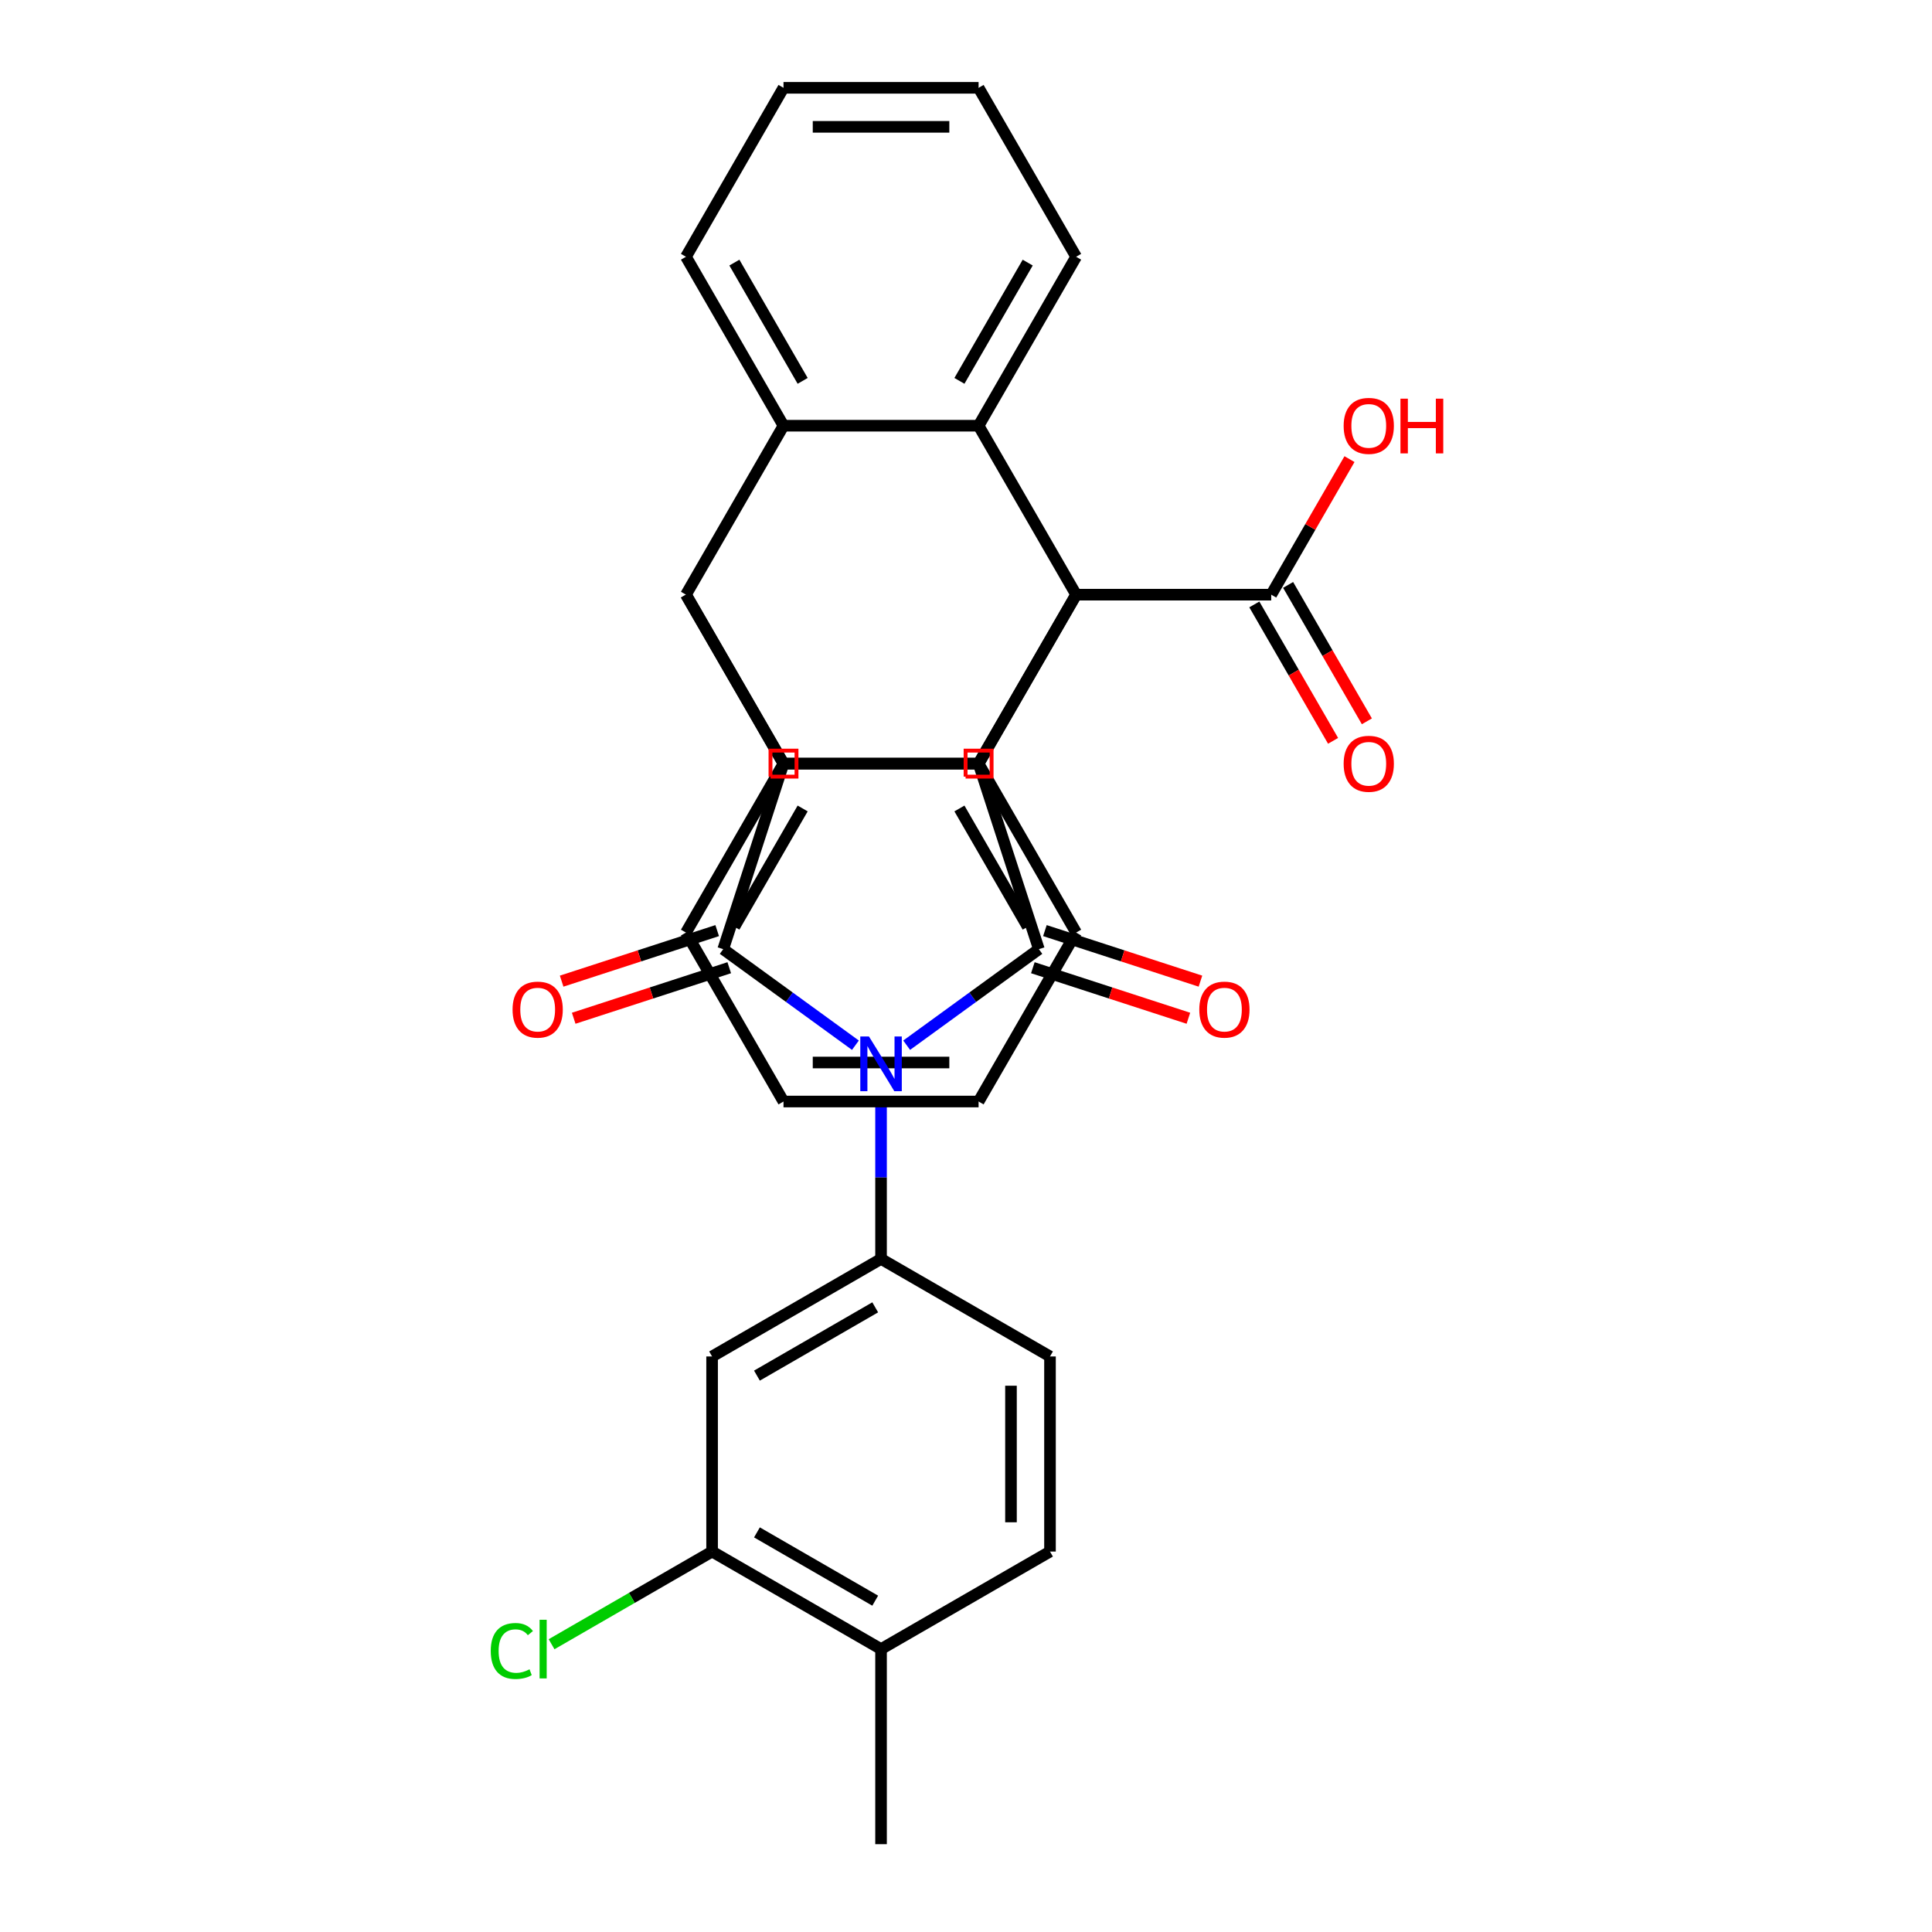 <?xml version='1.0' encoding='iso-8859-1'?>
<svg version='1.1' baseProfile='full'
              xmlns='http://www.w3.org/2000/svg'
                      xmlns:rdkit='http://www.rdkit.org/xml'
                      xmlns:xlink='http://www.w3.org/1999/xlink'
                  xml:space='preserve'
width='1000px' height='1000px' viewBox='0 0 1000 1000'>
<!-- END OF HEADER -->
<rect style='opacity:1.0;fill:#FFFFFF;stroke:none' width='1000' height='1000' x='0' y='0'> </rect>
<path class='bond-1' d='M 469.292,541 L 503.506,516.142' style='fill:none;fill-rule:evenodd;stroke:#0000FF;stroke-width:6px;stroke-linecap:butt;stroke-linejoin:miter;stroke-opacity:1' />
<path class='bond-1' d='M 503.506,516.142 L 537.72,491.284' style='fill:none;fill-rule:evenodd;stroke:#000000;stroke-width:6px;stroke-linecap:butt;stroke-linejoin:miter;stroke-opacity:1' />
<path class='bond-2' d='M 442.763,541 L 408.549,516.142' style='fill:none;fill-rule:evenodd;stroke:#0000FF;stroke-width:6px;stroke-linecap:butt;stroke-linejoin:miter;stroke-opacity:1' />
<path class='bond-2' d='M 408.549,516.142 L 374.335,491.284' style='fill:none;fill-rule:evenodd;stroke:#000000;stroke-width:6px;stroke-linecap:butt;stroke-linejoin:miter;stroke-opacity:1' />
<path class='bond-10' d='M 456.027,567.322 L 456.027,609.468' style='fill:none;fill-rule:evenodd;stroke:#0000FF;stroke-width:6px;stroke-linecap:butt;stroke-linejoin:miter;stroke-opacity:1' />
<path class='bond-10' d='M 456.027,609.468 L 456.027,651.614' style='fill:none;fill-rule:evenodd;stroke:#000000;stroke-width:6px;stroke-linecap:butt;stroke-linejoin:miter;stroke-opacity:1' />
<path class='bond-0' d='M 557.004,307.801 L 506.516,395.249' style='fill:none;fill-rule:evenodd;stroke:#000000;stroke-width:6px;stroke-linecap:butt;stroke-linejoin:miter;stroke-opacity:1' />
<path class='bond-6' d='M 557.004,307.801 L 506.516,395.249' style='fill:none;fill-rule:evenodd;stroke:#000000;stroke-width:6px;stroke-linecap:butt;stroke-linejoin:miter;stroke-opacity:1' />
<path class='bond-7' d='M 557.004,307.801 L 506.516,220.352' style='fill:none;fill-rule:evenodd;stroke:#000000;stroke-width:6px;stroke-linecap:butt;stroke-linejoin:miter;stroke-opacity:1' />
<path class='bond-11' d='M 557.004,307.801 L 657.982,307.801' style='fill:none;fill-rule:evenodd;stroke:#000000;stroke-width:6px;stroke-linecap:butt;stroke-linejoin:miter;stroke-opacity:1' />
<path class='bond-3' d='M 537.72,491.284 L 506.516,395.249' style='fill:none;fill-rule:evenodd;stroke:#000000;stroke-width:6px;stroke-linecap:butt;stroke-linejoin:miter;stroke-opacity:1' />
<path class='bond-14' d='M 534.599,500.888 L 574.854,513.968' style='fill:none;fill-rule:evenodd;stroke:#000000;stroke-width:6px;stroke-linecap:butt;stroke-linejoin:miter;stroke-opacity:1' />
<path class='bond-14' d='M 574.854,513.968 L 615.11,527.047' style='fill:none;fill-rule:evenodd;stroke:#FF0000;stroke-width:6px;stroke-linecap:butt;stroke-linejoin:miter;stroke-opacity:1' />
<path class='bond-14' d='M 540.84,481.681 L 581.095,494.761' style='fill:none;fill-rule:evenodd;stroke:#000000;stroke-width:6px;stroke-linecap:butt;stroke-linejoin:miter;stroke-opacity:1' />
<path class='bond-14' d='M 581.095,494.761 L 621.35,507.84' style='fill:none;fill-rule:evenodd;stroke:#FF0000;stroke-width:6px;stroke-linecap:butt;stroke-linejoin:miter;stroke-opacity:1' />
<path class='bond-4' d='M 374.335,491.284 L 405.539,395.249' style='fill:none;fill-rule:evenodd;stroke:#000000;stroke-width:6px;stroke-linecap:butt;stroke-linejoin:miter;stroke-opacity:1' />
<path class='bond-15' d='M 371.215,481.681 L 330.96,494.761' style='fill:none;fill-rule:evenodd;stroke:#000000;stroke-width:6px;stroke-linecap:butt;stroke-linejoin:miter;stroke-opacity:1' />
<path class='bond-15' d='M 330.96,494.761 L 290.704,507.84' style='fill:none;fill-rule:evenodd;stroke:#FF0000;stroke-width:6px;stroke-linecap:butt;stroke-linejoin:miter;stroke-opacity:1' />
<path class='bond-15' d='M 377.456,500.888 L 337.2,513.968' style='fill:none;fill-rule:evenodd;stroke:#000000;stroke-width:6px;stroke-linecap:butt;stroke-linejoin:miter;stroke-opacity:1' />
<path class='bond-15' d='M 337.2,513.968 L 296.945,527.047' style='fill:none;fill-rule:evenodd;stroke:#FF0000;stroke-width:6px;stroke-linecap:butt;stroke-linejoin:miter;stroke-opacity:1' />
<path class='bond-31' d='M 506.516,395.249 L 405.539,395.249' style='fill:none;fill-rule:evenodd;stroke:#000000;stroke-width:6px;stroke-linecap:butt;stroke-linejoin:miter;stroke-opacity:1' />
<path class='bond-5' d='M 405.539,395.249 L 355.05,307.801' style='fill:none;fill-rule:evenodd;stroke:#000000;stroke-width:6px;stroke-linecap:butt;stroke-linejoin:miter;stroke-opacity:1' />
<path class='bond-8' d='M 355.05,307.801 L 405.539,220.352' style='fill:none;fill-rule:evenodd;stroke:#000000;stroke-width:6px;stroke-linecap:butt;stroke-linejoin:miter;stroke-opacity:1' />
<path class='bond-9' d='M 355.05,307.801 L 405.539,395.249' style='fill:none;fill-rule:evenodd;stroke:#000000;stroke-width:6px;stroke-linecap:butt;stroke-linejoin:miter;stroke-opacity:1' />
<path class='bond-22' d='M 506.516,395.249 L 557.004,482.698' style='fill:none;fill-rule:evenodd;stroke:#000000;stroke-width:6px;stroke-linecap:butt;stroke-linejoin:miter;stroke-opacity:1' />
<path class='bond-22' d='M 496.599,418.464 L 531.941,479.679' style='fill:none;fill-rule:evenodd;stroke:#000000;stroke-width:6px;stroke-linecap:butt;stroke-linejoin:miter;stroke-opacity:1' />
<path class='bond-33' d='M 506.516,395.249 L 405.539,395.249' style='fill:none;fill-rule:evenodd;stroke:#000000;stroke-width:6px;stroke-linecap:butt;stroke-linejoin:miter;stroke-opacity:1' />
<path class='bond-23' d='M 506.516,220.352 L 557.004,132.903' style='fill:none;fill-rule:evenodd;stroke:#000000;stroke-width:6px;stroke-linecap:butt;stroke-linejoin:miter;stroke-opacity:1' />
<path class='bond-23' d='M 496.599,197.137 L 531.941,135.923' style='fill:none;fill-rule:evenodd;stroke:#000000;stroke-width:6px;stroke-linecap:butt;stroke-linejoin:miter;stroke-opacity:1' />
<path class='bond-34' d='M 506.516,220.352 L 405.539,220.352' style='fill:none;fill-rule:evenodd;stroke:#000000;stroke-width:6px;stroke-linecap:butt;stroke-linejoin:miter;stroke-opacity:1' />
<path class='bond-24' d='M 405.539,220.352 L 355.05,132.903' style='fill:none;fill-rule:evenodd;stroke:#000000;stroke-width:6px;stroke-linecap:butt;stroke-linejoin:miter;stroke-opacity:1' />
<path class='bond-24' d='M 415.455,197.137 L 380.113,135.923' style='fill:none;fill-rule:evenodd;stroke:#000000;stroke-width:6px;stroke-linecap:butt;stroke-linejoin:miter;stroke-opacity:1' />
<path class='bond-25' d='M 405.539,395.249 L 355.05,482.698' style='fill:none;fill-rule:evenodd;stroke:#000000;stroke-width:6px;stroke-linecap:butt;stroke-linejoin:miter;stroke-opacity:1' />
<path class='bond-25' d='M 415.455,418.464 L 380.113,479.679' style='fill:none;fill-rule:evenodd;stroke:#000000;stroke-width:6px;stroke-linecap:butt;stroke-linejoin:miter;stroke-opacity:1' />
<path class='bond-12' d='M 456.027,651.614 L 368.579,702.103' style='fill:none;fill-rule:evenodd;stroke:#000000;stroke-width:6px;stroke-linecap:butt;stroke-linejoin:miter;stroke-opacity:1' />
<path class='bond-12' d='M 453.008,676.677 L 391.794,712.019' style='fill:none;fill-rule:evenodd;stroke:#000000;stroke-width:6px;stroke-linecap:butt;stroke-linejoin:miter;stroke-opacity:1' />
<path class='bond-16' d='M 456.027,651.614 L 543.476,702.103' style='fill:none;fill-rule:evenodd;stroke:#000000;stroke-width:6px;stroke-linecap:butt;stroke-linejoin:miter;stroke-opacity:1' />
<path class='bond-18' d='M 649.237,312.85 L 669.618,348.152' style='fill:none;fill-rule:evenodd;stroke:#000000;stroke-width:6px;stroke-linecap:butt;stroke-linejoin:miter;stroke-opacity:1' />
<path class='bond-18' d='M 669.618,348.152 L 690,383.454' style='fill:none;fill-rule:evenodd;stroke:#FF0000;stroke-width:6px;stroke-linecap:butt;stroke-linejoin:miter;stroke-opacity:1' />
<path class='bond-18' d='M 666.726,302.752 L 687.108,338.054' style='fill:none;fill-rule:evenodd;stroke:#000000;stroke-width:6px;stroke-linecap:butt;stroke-linejoin:miter;stroke-opacity:1' />
<path class='bond-18' d='M 687.108,338.054 L 707.49,373.356' style='fill:none;fill-rule:evenodd;stroke:#FF0000;stroke-width:6px;stroke-linecap:butt;stroke-linejoin:miter;stroke-opacity:1' />
<path class='bond-21' d='M 657.982,307.801 L 678.236,272.719' style='fill:none;fill-rule:evenodd;stroke:#000000;stroke-width:6px;stroke-linecap:butt;stroke-linejoin:miter;stroke-opacity:1' />
<path class='bond-21' d='M 678.236,272.719 L 698.491,237.636' style='fill:none;fill-rule:evenodd;stroke:#FF0000;stroke-width:6px;stroke-linecap:butt;stroke-linejoin:miter;stroke-opacity:1' />
<path class='bond-13' d='M 368.579,702.103 L 368.579,803.08' style='fill:none;fill-rule:evenodd;stroke:#000000;stroke-width:6px;stroke-linecap:butt;stroke-linejoin:miter;stroke-opacity:1' />
<path class='bond-20' d='M 368.579,803.08 L 327.037,827.064' style='fill:none;fill-rule:evenodd;stroke:#000000;stroke-width:6px;stroke-linecap:butt;stroke-linejoin:miter;stroke-opacity:1' />
<path class='bond-20' d='M 327.037,827.064 L 285.494,851.049' style='fill:none;fill-rule:evenodd;stroke:#00CC00;stroke-width:6px;stroke-linecap:butt;stroke-linejoin:miter;stroke-opacity:1' />
<path class='bond-32' d='M 368.579,803.08 L 456.027,853.568' style='fill:none;fill-rule:evenodd;stroke:#000000;stroke-width:6px;stroke-linecap:butt;stroke-linejoin:miter;stroke-opacity:1' />
<path class='bond-32' d='M 391.794,793.163 L 453.008,828.505' style='fill:none;fill-rule:evenodd;stroke:#000000;stroke-width:6px;stroke-linecap:butt;stroke-linejoin:miter;stroke-opacity:1' />
<path class='bond-19' d='M 543.476,702.103 L 543.476,803.08' style='fill:none;fill-rule:evenodd;stroke:#000000;stroke-width:6px;stroke-linecap:butt;stroke-linejoin:miter;stroke-opacity:1' />
<path class='bond-19' d='M 523.281,717.249 L 523.281,787.933' style='fill:none;fill-rule:evenodd;stroke:#000000;stroke-width:6px;stroke-linecap:butt;stroke-linejoin:miter;stroke-opacity:1' />
<path class='bond-17' d='M 456.027,853.568 L 543.476,803.08' style='fill:none;fill-rule:evenodd;stroke:#000000;stroke-width:6px;stroke-linecap:butt;stroke-linejoin:miter;stroke-opacity:1' />
<path class='bond-26' d='M 456.027,853.568 L 456.027,954.545' style='fill:none;fill-rule:evenodd;stroke:#000000;stroke-width:6px;stroke-linecap:butt;stroke-linejoin:miter;stroke-opacity:1' />
<path class='bond-27' d='M 557.004,482.698 L 506.516,570.147' style='fill:none;fill-rule:evenodd;stroke:#000000;stroke-width:6px;stroke-linecap:butt;stroke-linejoin:miter;stroke-opacity:1' />
<path class='bond-28' d='M 557.004,132.903 L 506.516,45.455' style='fill:none;fill-rule:evenodd;stroke:#000000;stroke-width:6px;stroke-linecap:butt;stroke-linejoin:miter;stroke-opacity:1' />
<path class='bond-29' d='M 355.05,132.903 L 405.539,45.455' style='fill:none;fill-rule:evenodd;stroke:#000000;stroke-width:6px;stroke-linecap:butt;stroke-linejoin:miter;stroke-opacity:1' />
<path class='bond-30' d='M 355.05,482.698 L 405.539,570.147' style='fill:none;fill-rule:evenodd;stroke:#000000;stroke-width:6px;stroke-linecap:butt;stroke-linejoin:miter;stroke-opacity:1' />
<path class='bond-35' d='M 506.516,570.147 L 405.539,570.147' style='fill:none;fill-rule:evenodd;stroke:#000000;stroke-width:6px;stroke-linecap:butt;stroke-linejoin:miter;stroke-opacity:1' />
<path class='bond-35' d='M 491.369,549.951 L 420.685,549.951' style='fill:none;fill-rule:evenodd;stroke:#000000;stroke-width:6px;stroke-linecap:butt;stroke-linejoin:miter;stroke-opacity:1' />
<path class='bond-36' d='M 506.516,45.455 L 405.539,45.455' style='fill:none;fill-rule:evenodd;stroke:#000000;stroke-width:6px;stroke-linecap:butt;stroke-linejoin:miter;stroke-opacity:1' />
<path class='bond-36' d='M 491.369,65.65 L 420.685,65.65' style='fill:none;fill-rule:evenodd;stroke:#000000;stroke-width:6px;stroke-linecap:butt;stroke-linejoin:miter;stroke-opacity:1' />
<path  class='atom-0' d='M 449.767 536.477
L 459.047 551.477
Q 459.967 552.957, 461.447 555.637
Q 462.927 558.317, 463.007 558.477
L 463.007 536.477
L 466.767 536.477
L 466.767 564.797
L 462.887 564.797
L 452.927 548.397
Q 451.767 546.477, 450.527 544.277
Q 449.327 542.077, 448.967 541.397
L 448.967 564.797
L 445.287 564.797
L 445.287 536.477
L 449.767 536.477
' fill='#0000FF'/>
<path  class='atom-15' d='M 620.754 522.568
Q 620.754 515.768, 624.114 511.968
Q 627.474 508.168, 633.754 508.168
Q 640.034 508.168, 643.394 511.968
Q 646.754 515.768, 646.754 522.568
Q 646.754 529.448, 643.354 533.368
Q 639.954 537.248, 633.754 537.248
Q 627.514 537.248, 624.114 533.368
Q 620.754 529.488, 620.754 522.568
M 633.754 534.048
Q 638.074 534.048, 640.394 531.168
Q 642.754 528.248, 642.754 522.568
Q 642.754 517.008, 640.394 514.208
Q 638.074 511.368, 633.754 511.368
Q 629.434 511.368, 627.074 514.168
Q 624.754 516.968, 624.754 522.568
Q 624.754 528.288, 627.074 531.168
Q 629.434 534.048, 633.754 534.048
' fill='#FF0000'/>
<path  class='atom-16' d='M 265.3 522.568
Q 265.3 515.768, 268.66 511.968
Q 272.02 508.168, 278.3 508.168
Q 284.58 508.168, 287.94 511.968
Q 291.3 515.768, 291.3 522.568
Q 291.3 529.448, 287.9 533.368
Q 284.5 537.248, 278.3 537.248
Q 272.06 537.248, 268.66 533.368
Q 265.3 529.488, 265.3 522.568
M 278.3 534.048
Q 282.62 534.048, 284.94 531.168
Q 287.3 528.248, 287.3 522.568
Q 287.3 517.008, 284.94 514.208
Q 282.62 511.368, 278.3 511.368
Q 273.98 511.368, 271.62 514.168
Q 269.3 516.968, 269.3 522.568
Q 269.3 528.288, 271.62 531.168
Q 273.98 534.048, 278.3 534.048
' fill='#FF0000'/>
<path  class='atom-19' d='M 695.47 395.329
Q 695.47 388.529, 698.83 384.729
Q 702.19 380.929, 708.47 380.929
Q 714.75 380.929, 718.11 384.729
Q 721.47 388.529, 721.47 395.329
Q 721.47 402.209, 718.07 406.129
Q 714.67 410.009, 708.47 410.009
Q 702.23 410.009, 698.83 406.129
Q 695.47 402.249, 695.47 395.329
M 708.47 406.809
Q 712.79 406.809, 715.11 403.929
Q 717.47 401.009, 717.47 395.329
Q 717.47 389.769, 715.11 386.969
Q 712.79 384.129, 708.47 384.129
Q 704.15 384.129, 701.79 386.929
Q 699.47 389.729, 699.47 395.329
Q 699.47 401.049, 701.79 403.929
Q 704.15 406.809, 708.47 406.809
' fill='#FF0000'/>
<path  class='atom-21' d='M 254.01 854.548
Q 254.01 847.508, 257.29 843.828
Q 260.61 840.108, 266.89 840.108
Q 272.73 840.108, 275.85 844.228
L 273.21 846.388
Q 270.93 843.388, 266.89 843.388
Q 262.61 843.388, 260.33 846.268
Q 258.09 849.108, 258.09 854.548
Q 258.09 860.148, 260.41 863.028
Q 262.77 865.908, 267.33 865.908
Q 270.45 865.908, 274.09 864.028
L 275.21 867.028
Q 273.73 867.988, 271.49 868.548
Q 269.25 869.108, 266.77 869.108
Q 260.61 869.108, 257.29 865.348
Q 254.01 861.588, 254.01 854.548
' fill='#00CC00'/>
<path  class='atom-21' d='M 279.29 838.388
L 282.97 838.388
L 282.97 868.748
L 279.29 868.748
L 279.29 838.388
' fill='#00CC00'/>
<path  class='atom-22' d='M 695.47 220.432
Q 695.47 213.632, 698.83 209.832
Q 702.19 206.032, 708.47 206.032
Q 714.75 206.032, 718.11 209.832
Q 721.47 213.632, 721.47 220.432
Q 721.47 227.312, 718.07 231.232
Q 714.67 235.112, 708.47 235.112
Q 702.23 235.112, 698.83 231.232
Q 695.47 227.352, 695.47 220.432
M 708.47 231.912
Q 712.79 231.912, 715.11 229.032
Q 717.47 226.112, 717.47 220.432
Q 717.47 214.872, 715.11 212.072
Q 712.79 209.232, 708.47 209.232
Q 704.15 209.232, 701.79 212.032
Q 699.47 214.832, 699.47 220.432
Q 699.47 226.152, 701.79 229.032
Q 704.15 231.912, 708.47 231.912
' fill='#FF0000'/>
<path  class='atom-22' d='M 724.87 206.352
L 728.71 206.352
L 728.71 218.392
L 743.19 218.392
L 743.19 206.352
L 747.03 206.352
L 747.03 234.672
L 743.19 234.672
L 743.19 221.592
L 728.71 221.592
L 728.71 234.672
L 724.87 234.672
L 724.87 206.352
' fill='#FF0000'/>
<path d='M 499.784,401.981 L 499.784,388.518 L 513.248,388.518 L 513.248,401.981 L 499.784,401.981' style='fill:none;stroke:#FF0000;stroke-width:2px;stroke-linecap:butt;stroke-linejoin:miter;stroke-opacity:1;' />
<path d='M 398.807,401.981 L 398.807,388.518 L 412.271,388.518 L 412.271,401.981 L 398.807,401.981' style='fill:none;stroke:#FF0000;stroke-width:2px;stroke-linecap:butt;stroke-linejoin:miter;stroke-opacity:1;' />
</svg>
